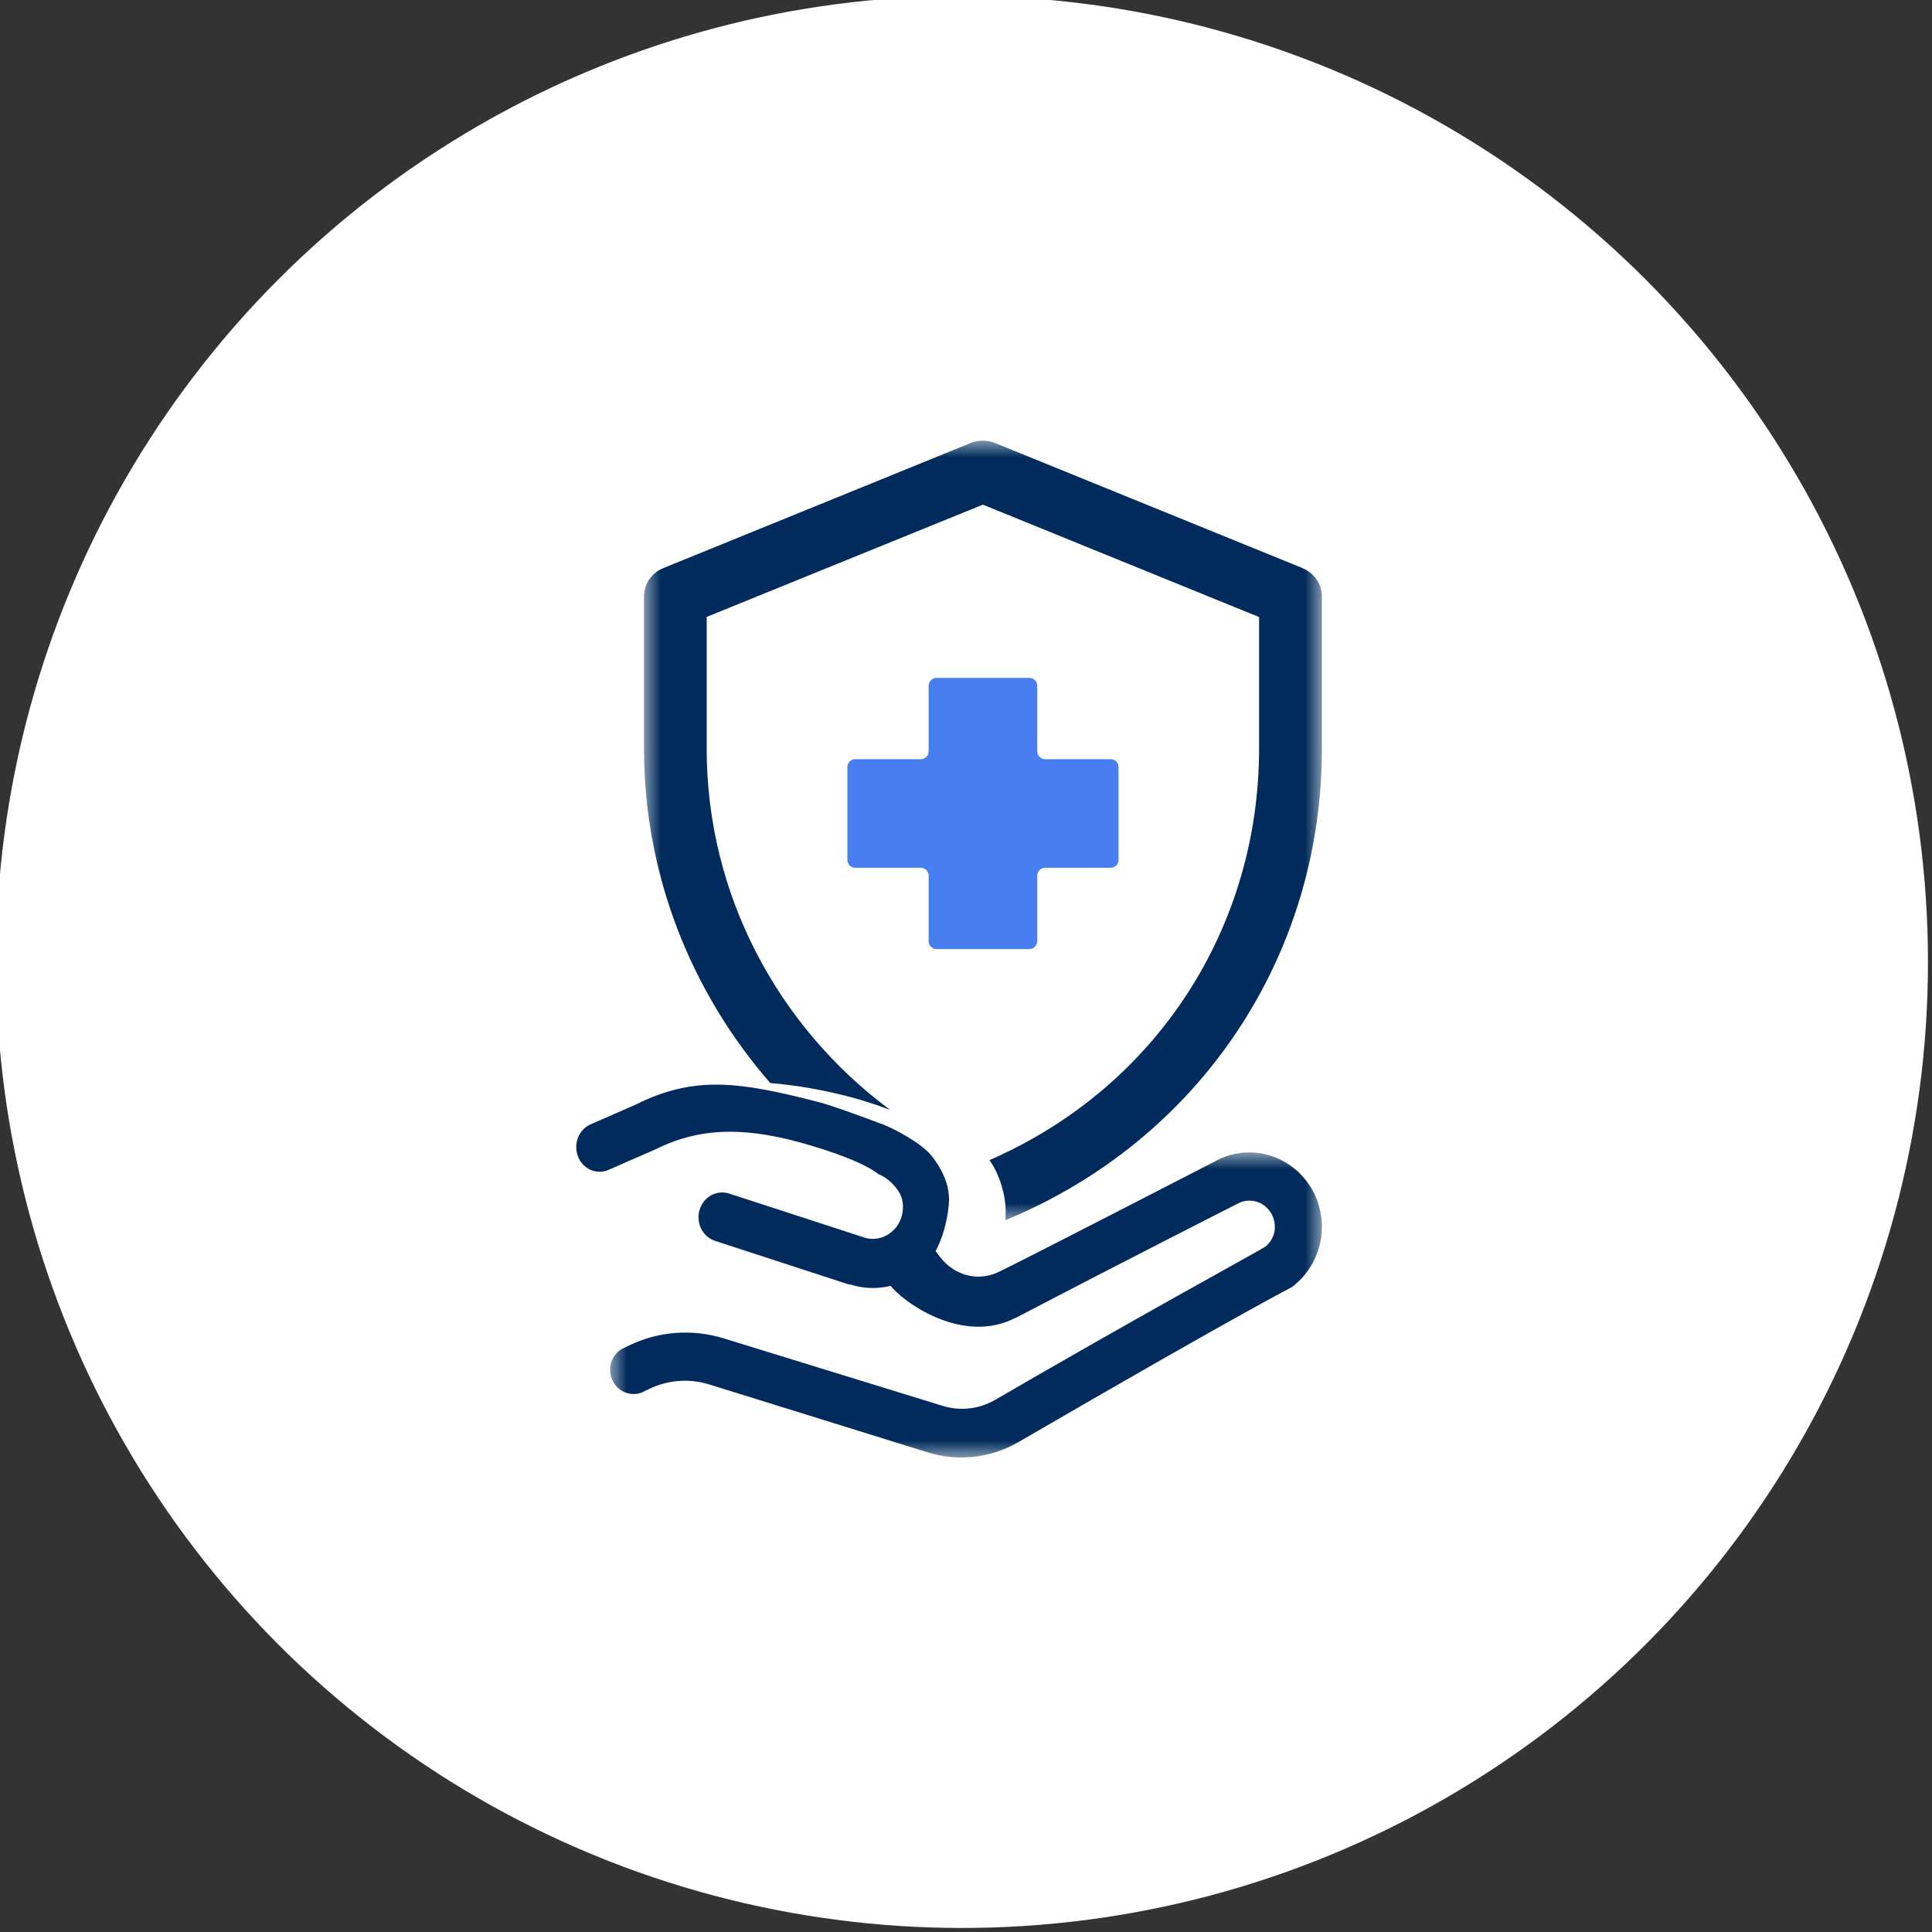 <?xml version="1.0" encoding="UTF-8"?>
<svg width="57px" height="57px" viewBox="0 0 57 57" version="1.1" xmlns="http://www.w3.org/2000/svg" xmlns:xlink="http://www.w3.org/1999/xlink">
    <rect x="0" y="0" width="57" height="57" fill="#333333" stroke="none"/>
    <title>57x57_About Us_Icon Card Row_ For payers &amp; employers - White circles</title>
    <defs>
        <polygon id="path-1" points="0 0 21 0 21 9 0 9"></polygon>
        <polygon id="path-3" points="0 0 20 0 20 23 0 23"></polygon>
    </defs>
    <g id="57x57_About-Us_Icon-Card-Row_-For-payers-&amp;-employers---White-circles" stroke="none" stroke-width="1" fill="none" fill-rule="evenodd">
        <circle id="Oval" fill="#FFFFFF" cx="28.381" cy="28.381" r="28.5"></circle>
        <g id="Group-11" transform="translate(17, 13)">
            <path d="M15.768,9.398 L13.834,9.398 C13.703,9.398 13.602,9.292 13.602,9.166 L13.602,7.232 C13.602,7.101 13.497,7 13.37,7 L10.63,7 C10.499,7 10.398,7.106 10.398,7.232 L10.398,9.166 C10.398,9.297 10.292,9.398 10.166,9.398 L8.232,9.398 C8.101,9.398 8,9.503 8,9.63 L8,12.37 C8,12.501 8.106,12.602 8.232,12.602 L10.166,12.602 C10.297,12.602 10.398,12.708 10.398,12.834 L10.398,14.768 C10.398,14.899 10.503,15 10.63,15 L13.37,15 C13.501,15 13.602,14.894 13.602,14.768 L13.602,12.834 C13.602,12.703 13.708,12.602 13.834,12.602 L15.768,12.602 C15.899,12.602 16,12.497 16,12.37 L16,9.63 C16,9.499 15.894,9.398 15.768,9.398" id="Fill-1" fill="#477EF0" fill-rule="nonzero"></path>
            <path d="M10.996,22.348 C10.996,21.905 10.764,21.45 10.481,21.095 C10.198,20.739 9.352,20.267 8.931,20.131 C8.931,20.131 7.621,19.634 7.149,19.514 C4.793,18.906 3.479,18.728 1.756,19.589 L0.396,20.184 C0.171,20.296 0.022,20.524 0.002,20.784 C-0.017,21.045 0.097,21.297 0.297,21.442 C0.502,21.591 0.765,21.612 0.989,21.5 L2.35,20.904 C3.759,20.201 5.167,20.28 6.854,20.776 C8.542,21.272 8.915,21.641 8.915,21.641 C9.191,21.74 9.525,22.067 9.608,22.361 C9.686,22.654 9.623,22.973 9.438,23.209 C9.431,23.221 9.423,23.229 9.411,23.238 C9.301,23.366 9.163,23.461 9.006,23.511 C8.848,23.56 8.683,23.564 8.526,23.519 L4.506,22.212 C4.27,22.137 4.01,22.199 3.829,22.377 C3.648,22.555 3.57,22.82 3.625,23.076 C3.68,23.329 3.861,23.535 4.097,23.61 L8.046,24.897 L8.085,24.897 C8.298,24.963 8.518,25 8.738,25 C9.332,25 9.93,24.777 10.331,24.313 C10.835,23.738 11,22.787 11,22.344 L10.996,22.348 Z" id="Fill-3" fill="#002B5C" fill-rule="nonzero"></path>
            <g id="Fill-5-Clipped" transform="translate(1, 21)">
                <mask id="mask-2" fill="white">
                    <use xlink:href="#path-1"></use>
                </mask>
                <g id="path-1"></g>
                <path d="M11.956,4.888 C15.172,3.206 18.57,1.483 18.57,1.483 C18.756,1.402 18.966,1.402 19.153,1.483 C19.311,1.552 19.438,1.674 19.522,1.828 C19.601,1.983 19.629,2.162 19.601,2.332 C19.565,2.519 19.462,2.686 19.311,2.795 C19.022,2.97 15.457,4.916 11.357,7.302 C10.885,7.574 10.326,7.639 9.807,7.476 L3.348,5.485 C2.424,5.201 1.428,5.274 0.556,5.697 L0.338,5.802 C0.14,5.924 0.013,6.14 0.001,6.375 C-0.011,6.611 0.092,6.842 0.275,6.985 C0.461,7.127 0.703,7.167 0.921,7.09 L1.139,6.985 C1.702,6.708 2.348,6.66 2.943,6.851 L9.387,8.854 C9.704,8.951 10.033,9 10.366,9 C10.949,9 11.524,8.846 12.035,8.553 C19.042,4.486 20.073,4.006 20.112,3.974 C20.521,3.669 20.814,3.226 20.937,2.722 C21.06,2.219 21.001,1.686 20.779,1.223 C20.553,0.76 20.176,0.39 19.712,0.183 C19.169,-0.061 18.55,-0.061 18.003,0.183 C18.003,0.183 11.928,3.316 11.437,3.539 C10.794,3.832 10.077,3.6 9.664,2.991 C9.252,2.381 7.828,3.32 8.225,3.872 C8.621,4.425 10.414,5.688 11.96,4.88 L11.956,4.888 Z" id="Fill-5" fill="#002B5C" fill-rule="nonzero" mask="url(#mask-2)"></path>
            </g>
            <g id="Fill-8-Clipped" transform="translate(2, 0)">
                <mask id="mask-4" fill="white">
                    <use xlink:href="#path-3"></use>
                </mask>
                <g id="path-3"></g>
                <path d="M19.43,3.761 L10.352,0.068 C10.124,-0.023 9.868,-0.023 9.644,0.068 L0.57,3.761 C0.224,3.9 0,4.233 0,4.598 L0,9.085 C0,12.786 1.377,16.257 3.726,18.954 C4.455,19.013 5.241,19.144 6.092,19.366 C6.467,19.466 6.866,19.597 7.257,19.743 C3.942,17.276 1.849,13.389 1.849,9.085 L1.849,5.201 L9.998,1.889 L18.147,5.205 L18.147,9.089 C18.147,14.325 15.166,19.057 10.193,21.227 C10.507,21.675 10.666,22.278 10.67,22.695 C10.67,22.794 10.67,22.897 10.662,23 C16.408,20.628 20,15.209 20,9.089 L20,4.602 C20,4.237 19.776,3.904 19.43,3.765 L19.43,3.761 Z" id="Fill-8" fill="#002B5C" fill-rule="nonzero" mask="url(#mask-4)"></path>
            </g>
        </g>
    </g>
</svg>